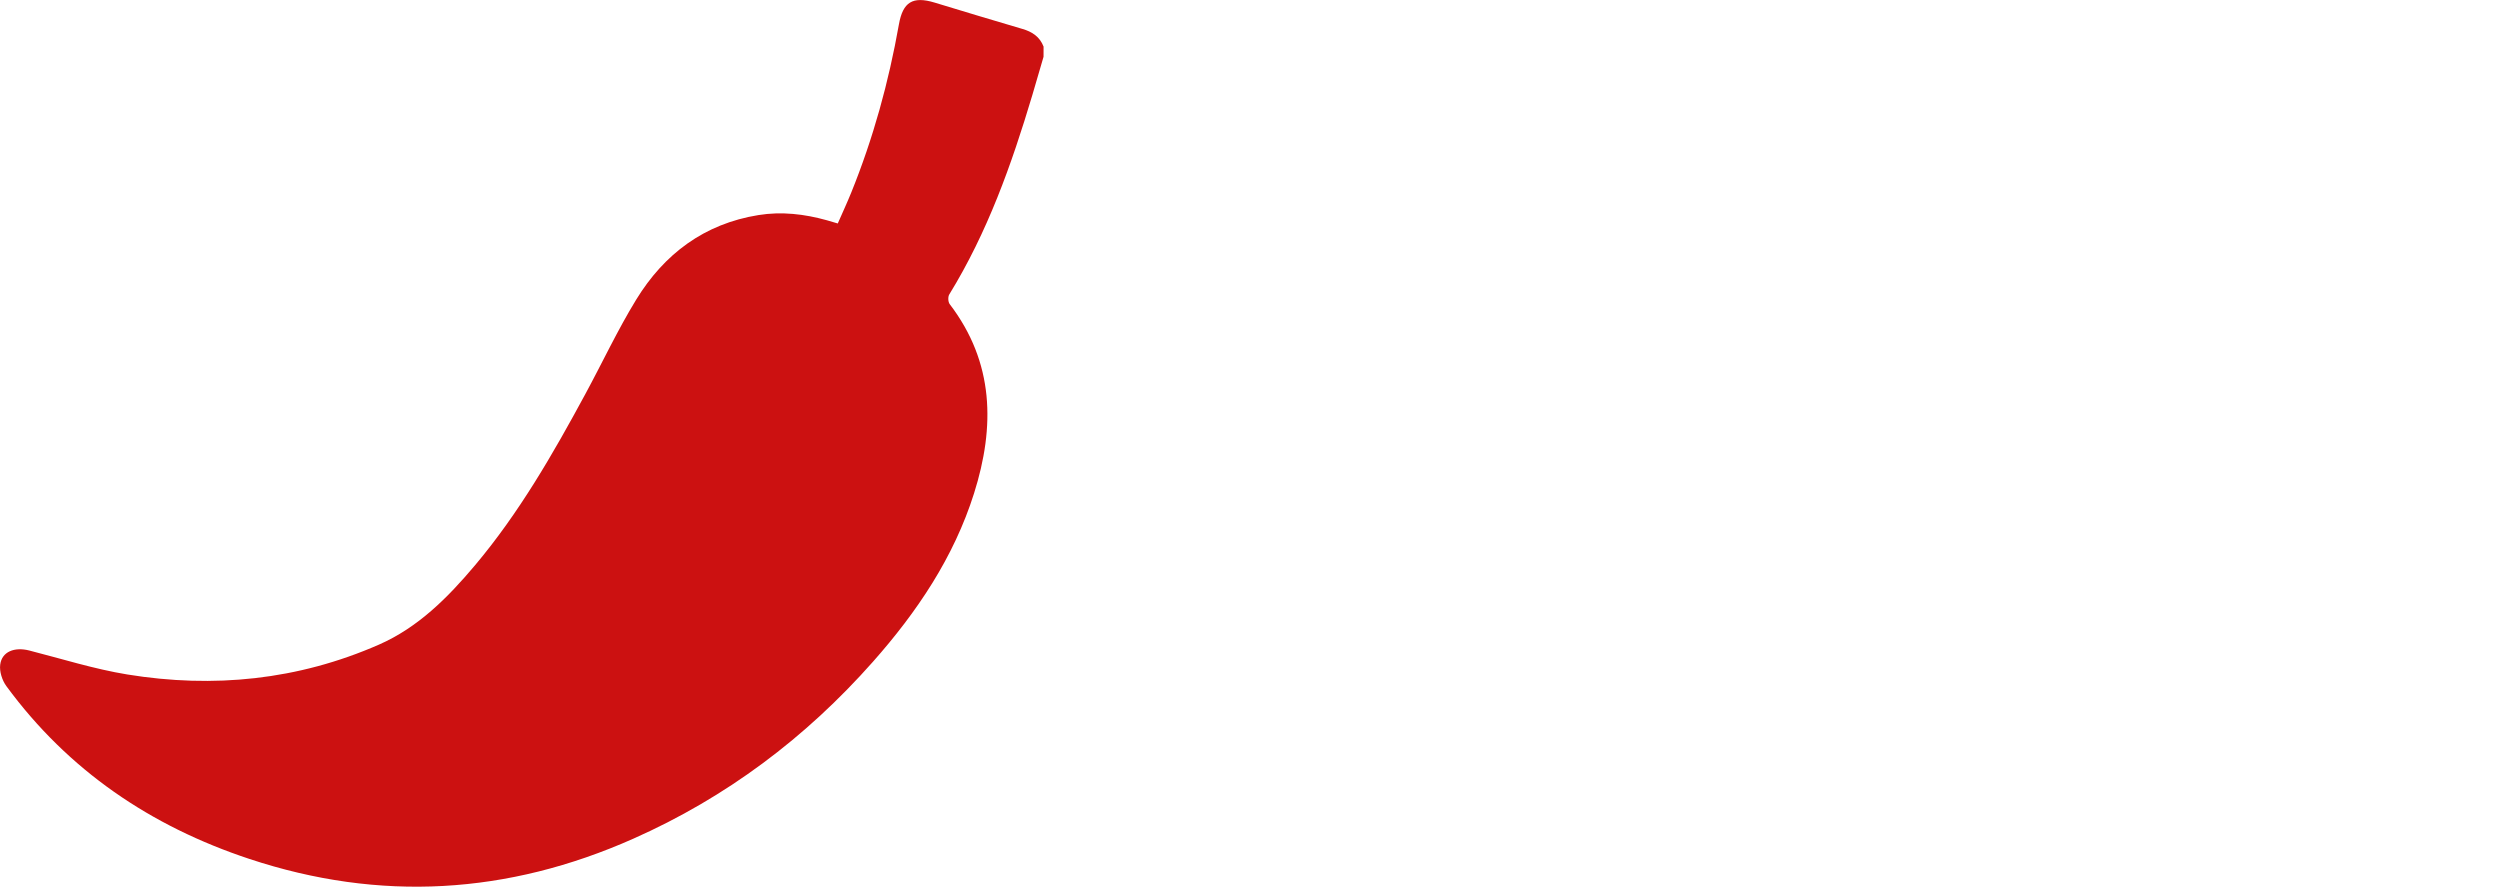 <?xml version="1.0" encoding="UTF-8"?> <svg xmlns="http://www.w3.org/2000/svg" xmlns:xlink="http://www.w3.org/1999/xlink" version="1.1" id="Capa_1" x="0px" y="0px" viewBox="0 0 604.22 214.31" style="enable-background:new 0 0 604.22 214.31;" xml:space="preserve"> <style type="text/css"> .st0{fill:#CC1111;} .st1{fill:none;} </style> <path class="st0" d="M252.21,13.73c-0.91,3.1-1.8,6.2-2.72,9.29c-5,16.75-10.84,33.14-20.06,48.14c-0.35,0.57-0.3,1.81,0.1,2.34 c10.78,14.12,10.97,29.63,5.89,45.72c-4.89,15.5-13.8,28.7-24.45,40.73c-16.24,18.36-35.46,32.79-57.92,42.76 c-30.3,13.46-61.21,15.35-92.78,4.88C36.4,199.68,16.5,186.2,1.54,165.83c-1.02-1.39-1.71-3.54-1.49-5.2 c0.41-3.15,3.46-4.32,7.03-3.41c7.87,2.01,15.68,4.48,23.68,5.79c20.88,3.4,41.27,1.35,60.78-7.19 c9.53-4.17,16.69-11.39,23.26-19.19c10.66-12.66,18.85-26.93,26.68-41.41c4.11-7.59,7.78-15.45,12.28-22.8 c6.77-11.05,16.46-18.33,29.55-20.44c5.59-0.9,11.1-0.26,16.52,1.25c0.79,0.22,1.58,0.46,2.65,0.78c1.1-2.52,2.25-4.98,3.26-7.48 c5.32-13.13,9.05-26.71,11.52-40.65c0.96-5.4,3.34-6.85,8.61-5.26c7.08,2.13,14.14,4.31,21.23,6.37c2.39,0.69,4.2,1.9,5.12,4.27 C252.21,12.07,252.21,12.9,252.21,13.73L252.21,13.73z"></path> <rect y="0.01" class="st1" width="604.22" height="214.3"></rect> </svg> 
